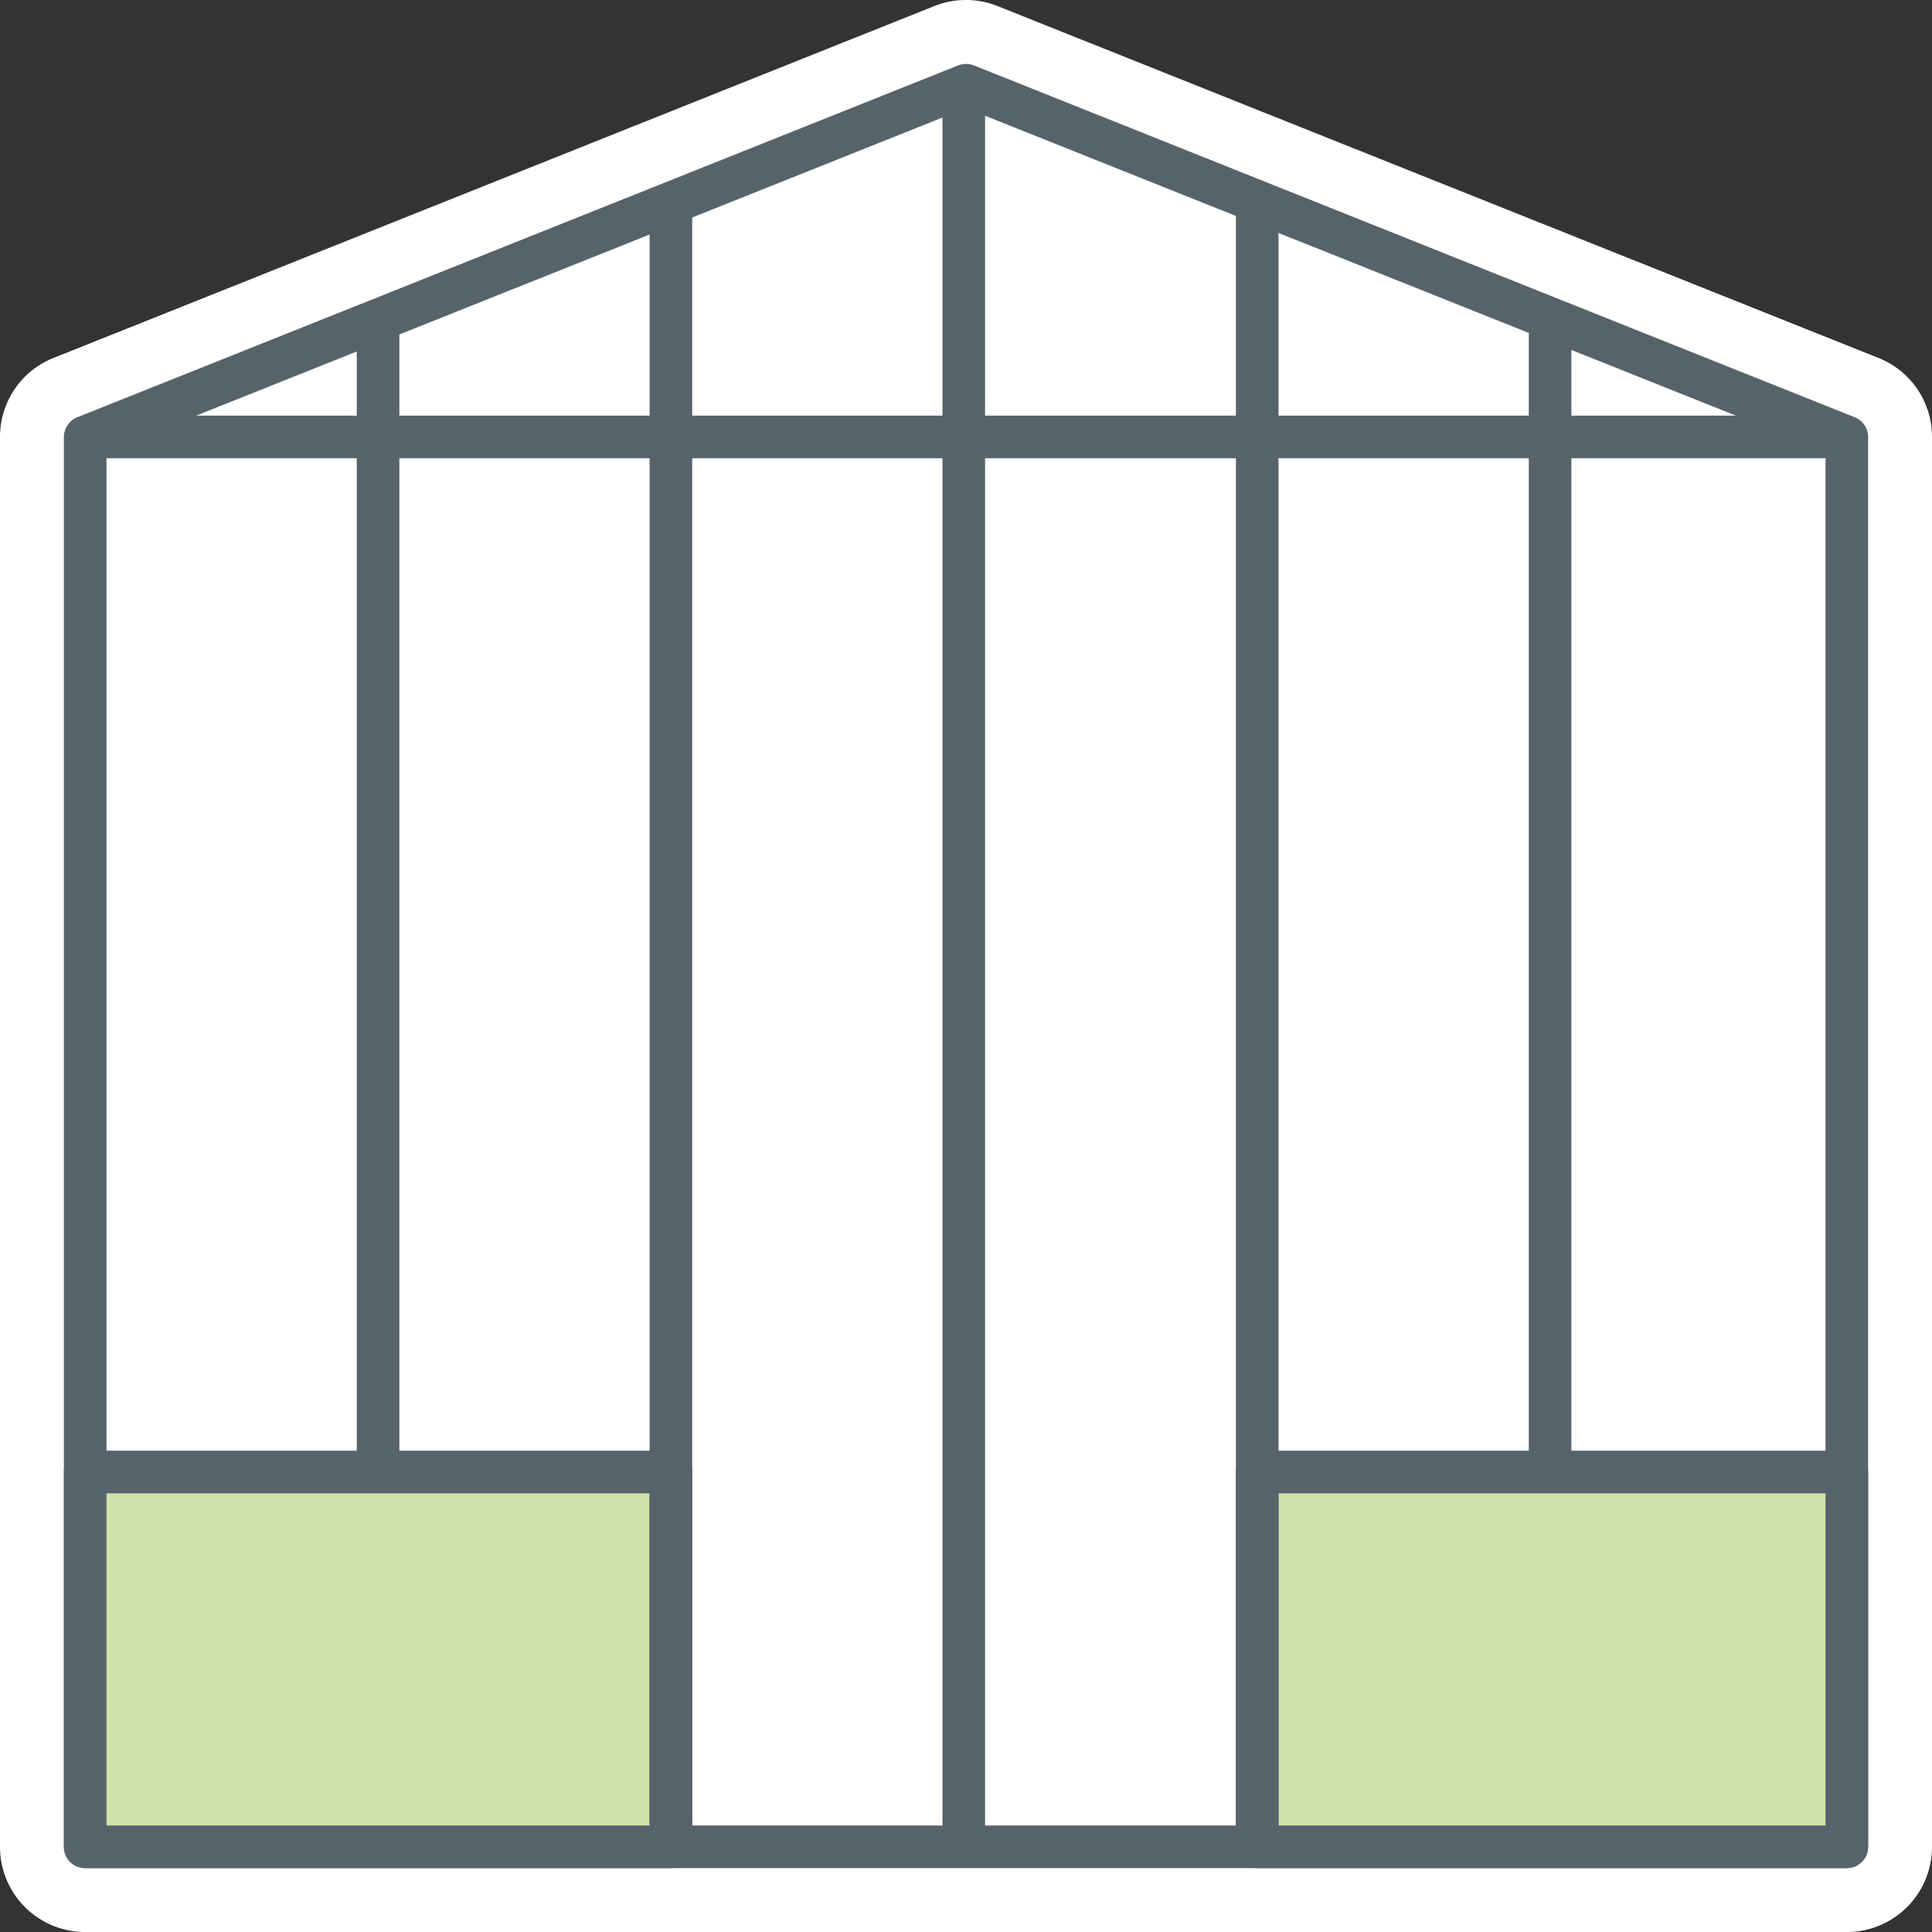 <?xml version="1.0" encoding="UTF-8"?> <svg xmlns="http://www.w3.org/2000/svg" xmlns:xlink="http://www.w3.org/1999/xlink" id="Layer_1" data-name="Layer 1" width="90.709" height="90.71" viewBox="0 0 90.709 90.71"><rect x="0" y="0" width="90.709" height="90.71" fill="#333333" stroke="none"/><defs><clipPath id="clip-path" transform="translate(-5 -3.095)"><rect x="5" y="3" width="90.709" height="90.805" fill="none"></rect></clipPath><clipPath id="clip-path-2" transform="translate(-5 -3.095)"><rect x="-6.154" y="-8.243" width="113.386" height="113.386" fill="none"></rect></clipPath></defs><g clip-path="url(#clip-path)"><g clip-path="url(#clip-path-2)"><path d="M93.193,19.9,51.833,3.379a4,4,0,0,0-2.964,0L7.516,19.9A3.981,3.981,0,0,0,5,23.615v66.19a4,4,0,0,0,4,4H91.709a4,4,0,0,0,4-4V23.615A3.982,3.982,0,0,0,93.193,19.9" transform="translate(-5 -3.095)" fill="#fff"></path><polygon points="86.709 86.709 86.709 20.519 45.355 4 4 20.519 4 86.709 86.709 86.709" fill="none" stroke="#57636b" stroke-linecap="round" stroke-linejoin="round" stroke-width="2"></polygon><line x1="86.173" y1="20.513" x2="4.327" y2="20.513" fill="#fff"></line><line x1="86.173" y1="20.513" x2="4.327" y2="20.513" fill="none" stroke="#57636b" stroke-linecap="round" stroke-linejoin="round" stroke-width="2"></line><line x1="17.75" y1="15.035" x2="17.75" y2="69.113" fill="#fff"></line><line x1="17.75" y1="15.035" x2="17.75" y2="69.113" fill="none" stroke="#57636b" stroke-linecap="round" stroke-linejoin="round" stroke-width="2"></line><line x1="72.778" y1="15.035" x2="72.778" y2="69.113" fill="#fff"></line><line x1="72.778" y1="15.035" x2="72.778" y2="69.113" fill="none" stroke="#57636b" stroke-linecap="round" stroke-linejoin="round" stroke-width="2"></line><rect x="3.999" y="69.112" width="27.5" height="17.597" fill="#cde1aa"></rect><rect x="3.999" y="69.112" width="27.5" height="17.597" fill="none" stroke="#57636b" stroke-linecap="round" stroke-linejoin="round" stroke-width="2"></rect><rect x="59.027" y="69.112" width="27.682" height="17.597" fill="#cde1aa"></rect><rect x="59.027" y="69.112" width="27.682" height="17.597" fill="none" stroke="#57636b" stroke-linecap="round" stroke-linejoin="round" stroke-width="2"></rect><line x1="45.25" y1="4.862" x2="45.25" y2="86.293" fill="#fff"></line><line x1="45.25" y1="4.862" x2="45.25" y2="86.293" fill="none" stroke="#57636b" stroke-linecap="round" stroke-linejoin="round" stroke-width="2"></line><line x1="31.5" y1="9.59" x2="31.5" y2="86.579" fill="none" stroke="#57636b" stroke-linecap="round" stroke-linejoin="round" stroke-width="2"></line><line x1="59.027" y1="86.579" x2="59.027" y2="9.59" fill="none" stroke="#57636b" stroke-linecap="round" stroke-linejoin="round" stroke-width="2"></line></g></g></svg> 